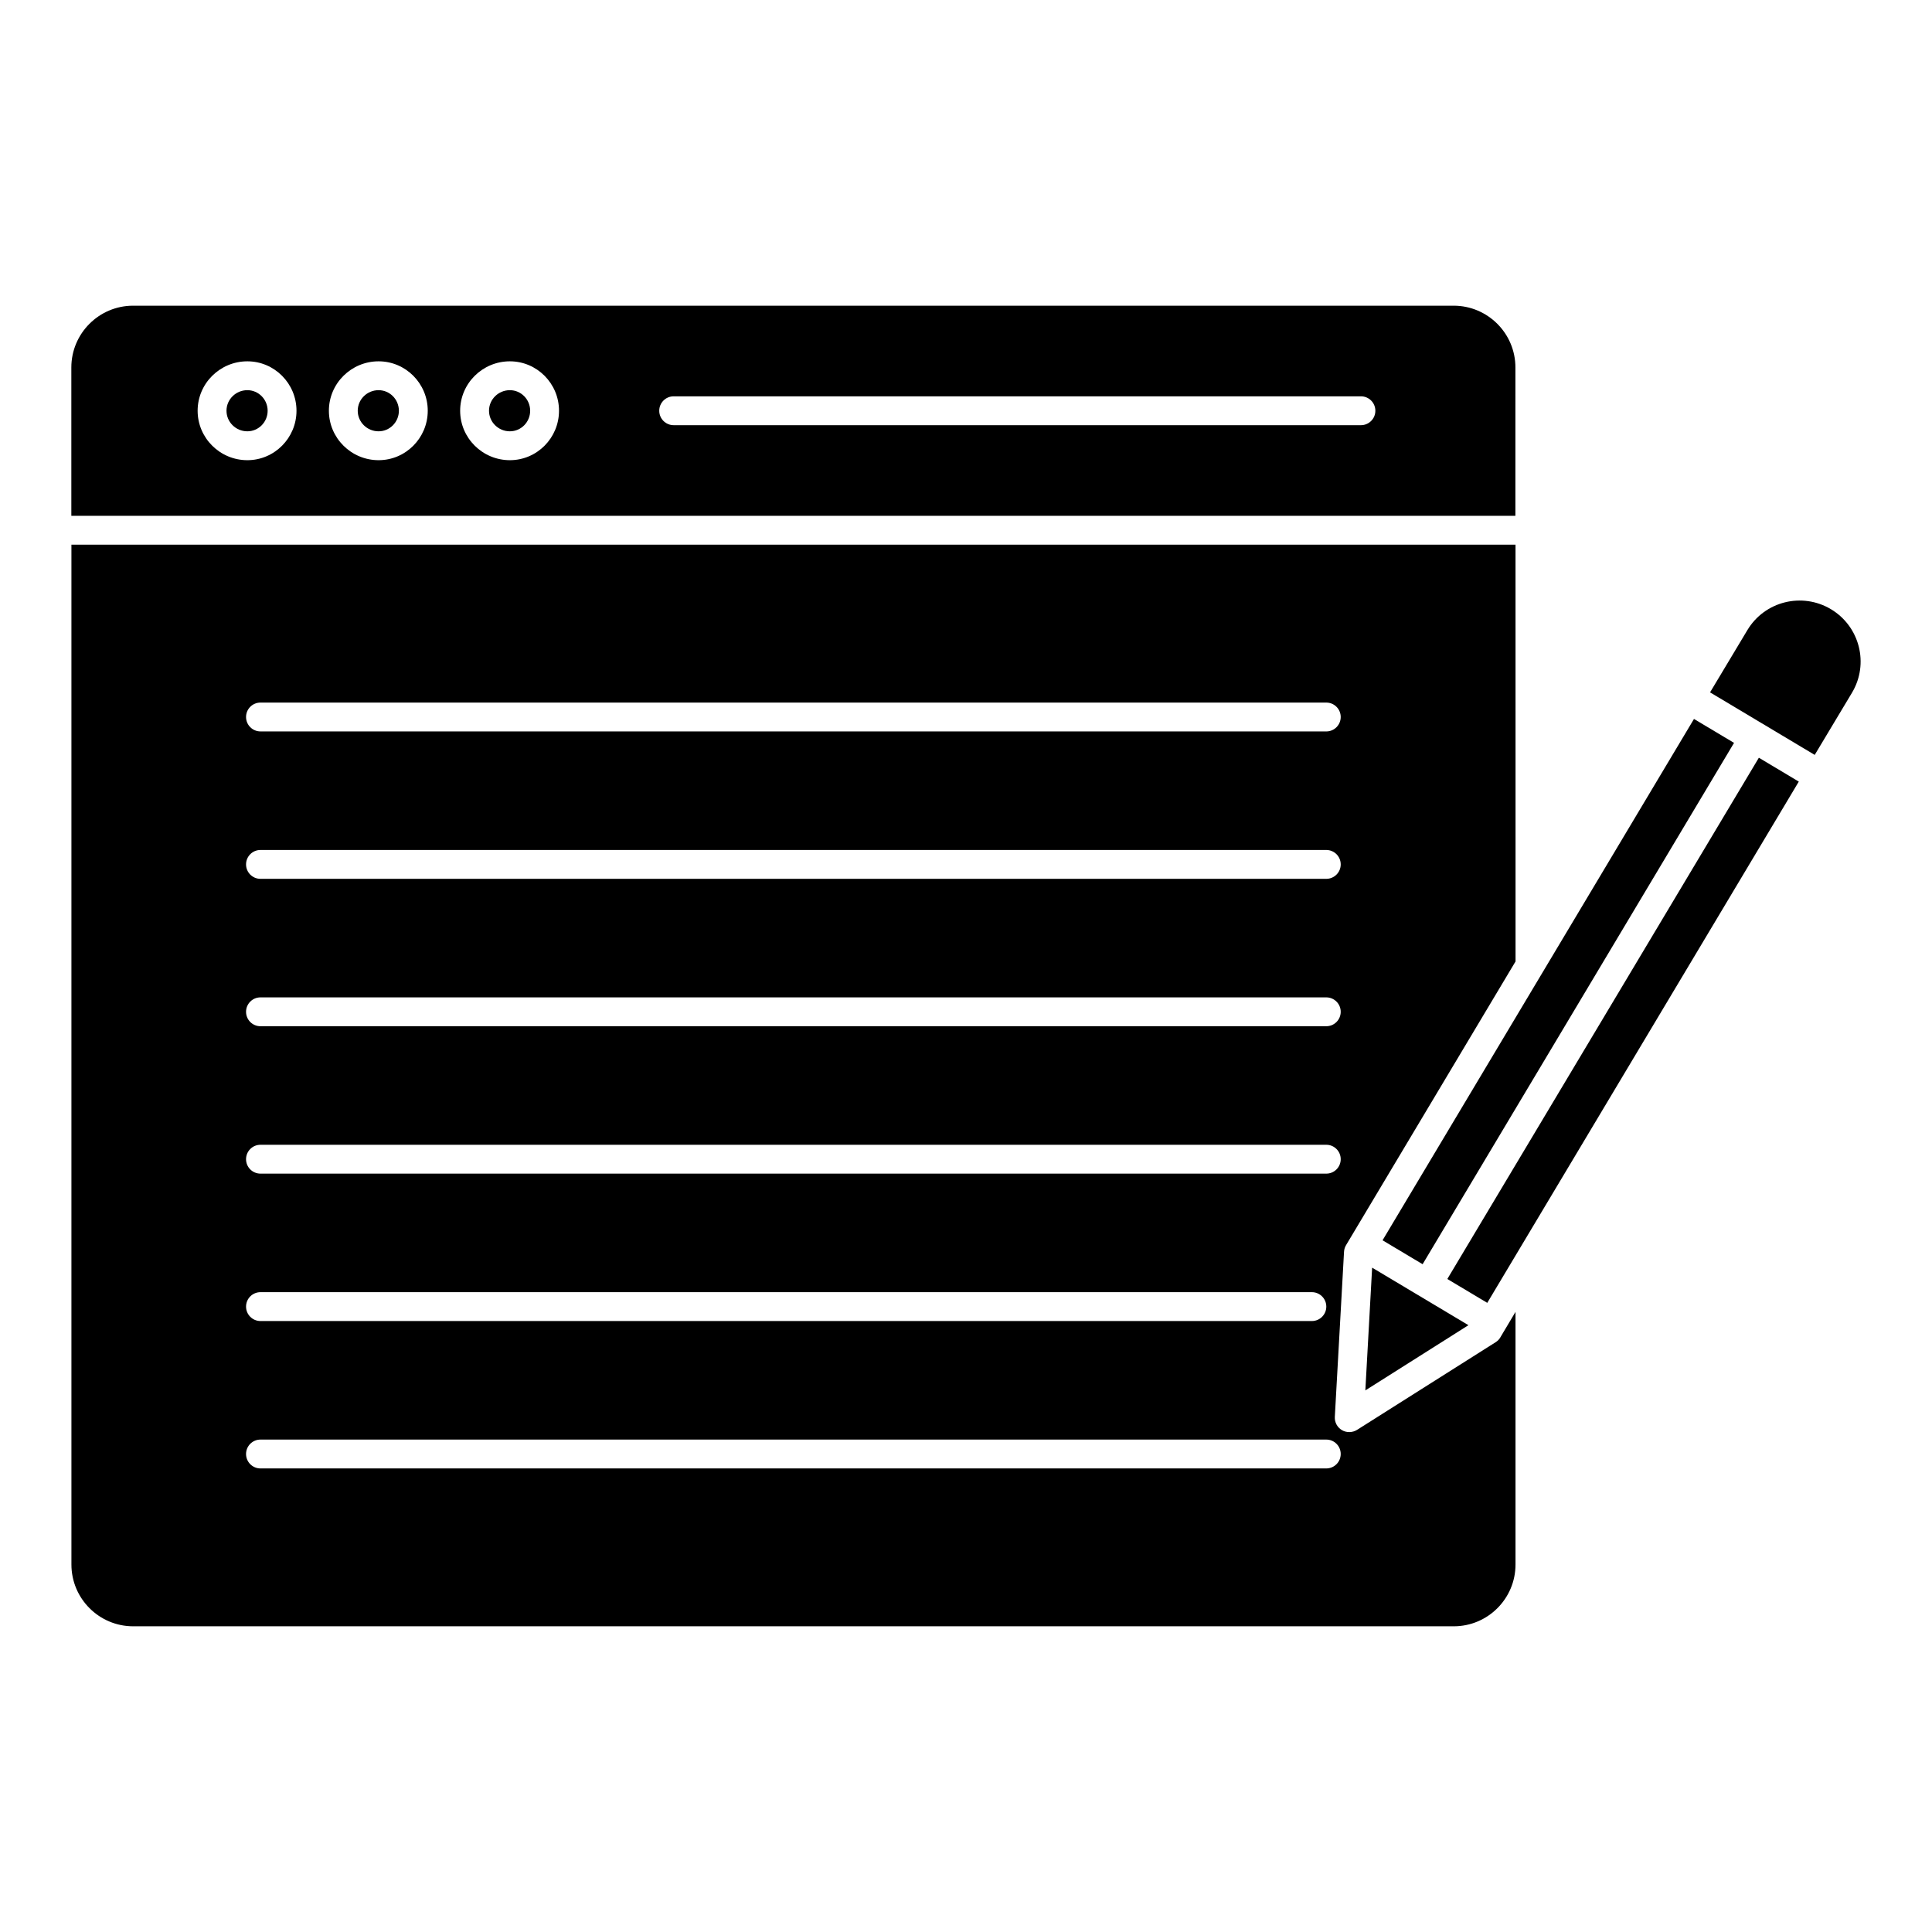 <?xml version="1.0" encoding="UTF-8"?>
<!-- Uploaded to: SVG Repo, www.svgrepo.com, Generator: SVG Repo Mixer Tools -->
<svg fill="#000000" width="800px" height="800px" version="1.1" viewBox="144 144 512 512" xmlns="http://www.w3.org/2000/svg">
 <g>
  <path d="m209.55 247.4c-3.047 0-5.527 2.445-5.527 5.449 0 3.008 2.481 5.453 5.527 5.453 2.965 0 5.379-2.445 5.379-5.453-0.004-3.004-2.414-5.449-5.379-5.449z"/>
  <path d="m545.6 241.38c0-9.027-7.34-16.367-16.367-16.367h-349.96c-9.023 0-16.367 7.344-16.367 16.367v39.316h382.69zm-336.05 24.574c-7.262 0-13.176-5.879-13.176-13.102s5.91-13.098 13.176-13.098c7.18 0 13.023 5.875 13.023 13.098s-5.844 13.102-13.023 13.102zm34.785 0c-7.262 0-13.176-5.879-13.176-13.102s5.91-13.098 13.176-13.098c7.18 0 13.023 5.875 13.023 13.098s-5.844 13.102-13.023 13.102zm34.785 0c-7.262 0-13.176-5.879-13.176-13.102s5.91-13.098 13.176-13.098c7.18 0 13.023 5.875 13.023 13.098s-5.844 13.102-13.023 13.102zm225.54-9.277h-182.13c-2.113 0-3.824-1.711-3.824-3.824 0-2.113 1.711-3.824 3.824-3.824h182.13c2.113 0 3.824 1.711 3.824 3.824 0 2.113-1.711 3.824-3.824 3.824z"/>
  <path d="m507.63 479.94c-0.043 0.77-1.918 34.684-1.801 32.531 0.766-0.484 29.137-18.426 27.324-17.281-0.766-0.457-26.758-15.988-25.523-15.25z"/>
  <path d="m279.12 247.4c-3.047 0-5.527 2.445-5.527 5.449 0 3.008 2.481 5.453 5.527 5.453 2.965 0 5.379-2.445 5.379-5.453-0.004-3.004-2.414-5.449-5.379-5.449z"/>
  <path d="m629.21 305.44c-7.621-4.547-17.547-2.133-22.156 5.578l-9.871 16.465 27.734 16.574 9.875-16.469c4.582-7.66 2.078-17.566-5.582-22.148z"/>
  <path d="m244.33 247.4c-3.047 0-5.527 2.445-5.527 5.449 0 3.008 2.481 5.453 5.527 5.453 2.965 0 5.379-2.445 5.379-5.453-0.004-3.004-2.414-5.449-5.379-5.449z"/>
  <path d="m541.61 498.42c-0.305 0.516-0.73 0.953-1.238 1.273-0.766 0.484-39.148 24.762-36.719 23.227-1.121 0.711-2.711 0.855-4.031 0.078-1.234-0.727-1.961-2.082-1.879-3.516 0.043-0.77 2.606-46.68 2.441-43.754 0.035-0.621 0.215-1.223 0.535-1.75l44.918-75.191-0.008-110.44h-382.7v270.27c0 9.027 7.34 16.367 16.363 16.367h349.97c9.023 0 16.363-7.34 16.363-16.367v-66.953c-4.742 7.961-2.719 4.566-4.019 6.75zm-328.58-168.23h282.45c2.113 0 3.824 1.711 3.824 3.824 0 2.113-1.711 3.824-3.824 3.824l-282.45-0.004c-2.113 0-3.824-1.711-3.824-3.824 0-2.113 1.711-3.82 3.824-3.82zm0 39.062h282.45c2.113 0 3.824 1.711 3.824 3.824 0 2.113-1.711 3.824-3.824 3.824h-282.45c-2.113 0-3.824-1.711-3.824-3.824 0-2.113 1.711-3.824 3.824-3.824zm0 39.062h282.45c2.113 0 3.824 1.711 3.824 3.824 0 2.113-1.711 3.824-3.824 3.824h-282.45c-2.113 0-3.824-1.711-3.824-3.824 0-2.113 1.711-3.824 3.824-3.824zm0 39.062h282.45c2.113 0 3.824 1.711 3.824 3.824 0 2.113-1.711 3.824-3.824 3.824h-282.45c-2.113 0-3.824-1.711-3.824-3.824 0-2.113 1.711-3.824 3.824-3.824zm0 39.062h278.63c2.113 0 3.824 1.711 3.824 3.824 0 2.113-1.711 3.824-3.824 3.824h-278.63c-2.113 0-3.824-1.711-3.824-3.824 0-2.113 1.711-3.824 3.824-3.824zm282.45 46.711h-282.45c-2.113 0-3.824-1.711-3.824-3.824 0-2.113 1.711-3.824 3.824-3.824h282.45c2.113 0 3.824 1.711 3.824 3.824-0.004 2.113-1.711 3.824-3.824 3.824z"/>
  <path d="m538.14 489.27-10.582-6.324 82.559-138.14 10.582 6.324z"/>
  <path d="m510.39 472.69 82.531-138.16 10.617 6.34-82.531 138.16z"/>
 </g>
</svg>